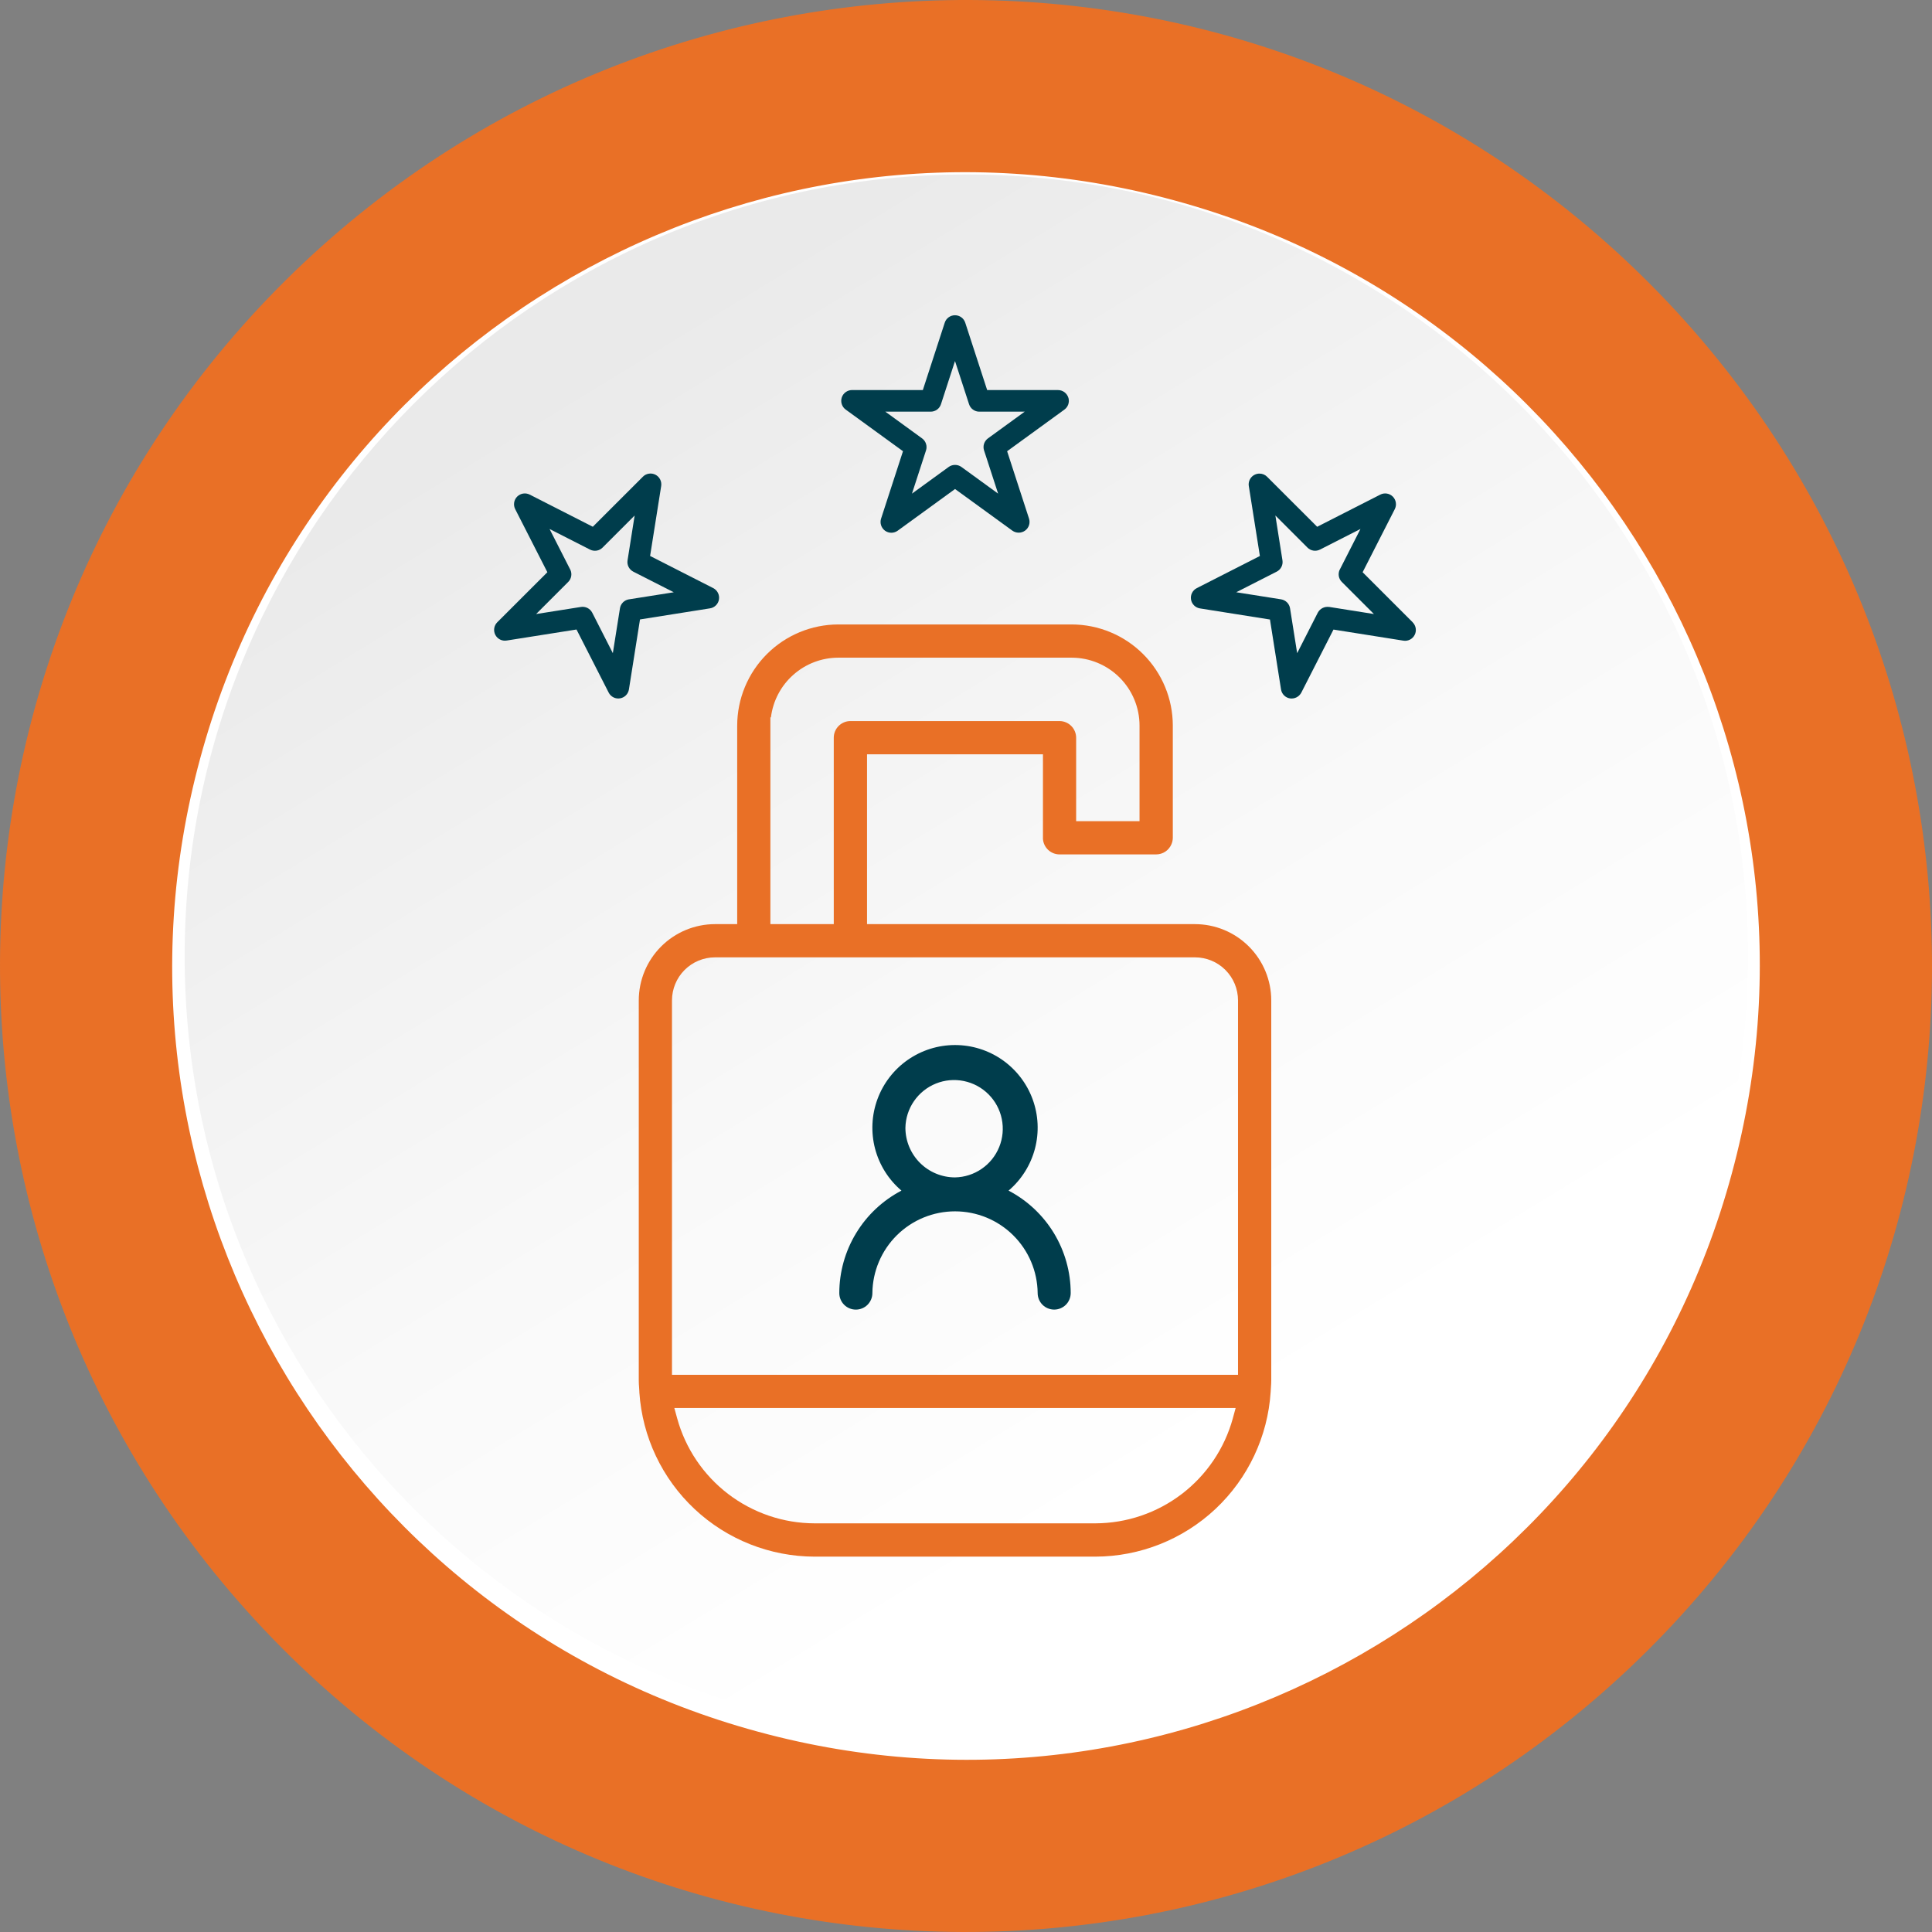 <svg width="88" height="88" viewBox="0 0 88 88" fill="none" xmlns="http://www.w3.org/2000/svg">
<rect x="0" y="0" width="88" height="88" fill="#808080" stroke="none"/>
<path d="M74.988 75.235C57.726 92.342 29.872 92.249 12.765 74.988C-4.342 57.726 -4.249 29.872 13.012 12.765C30.274 -4.342 58.127 -4.25 75.235 13.012C92.342 30.274 92.249 58.127 74.988 75.235Z" fill="#E97026"/>
<path d="M78.878 53.465C73.66 72.734 53.804 84.128 34.535 78.879C15.266 73.66 3.872 53.804 9.121 34.535C14.34 15.267 34.196 3.872 53.465 9.121C72.733 14.34 84.128 34.196 78.878 53.465Z" fill="white"/>
<path d="M44.015 79.156C24.376 79.156 8.411 63.192 8.411 43.552C8.411 23.913 24.376 7.948 44.015 7.948C63.655 7.948 79.62 23.913 79.62 43.552C79.62 63.192 63.655 79.156 44.015 79.156Z" fill="url(#paint0_linear_21_27228)"/>
<g clip-path="url(#clip0_21_27228)">
<mask id="mask0_21_27228" style="mask-type:luminance" maskUnits="userSpaceOnUse" x="10" y="9" width="67" height="67">
<path d="M77 9H10V76H77V9Z" fill="white"/>
</mask>
<g mask="url(#mask0_21_27228)">
<path d="M41.13 20.552L40.133 23.619C40.1 23.718 40.1 23.825 40.132 23.925C40.164 24.024 40.227 24.111 40.311 24.173C40.396 24.234 40.498 24.267 40.603 24.266C40.707 24.265 40.809 24.231 40.893 24.169L43.501 22.274L46.11 24.169C46.195 24.23 46.297 24.262 46.401 24.262C46.505 24.262 46.606 24.23 46.691 24.169C46.775 24.108 46.838 24.022 46.87 23.923C46.902 23.825 46.902 23.718 46.87 23.619L45.873 20.553L48.482 18.657C48.562 18.599 48.622 18.519 48.655 18.427C48.689 18.334 48.694 18.234 48.67 18.139L48.659 18.107C48.627 18.008 48.564 17.922 48.48 17.861C48.396 17.8 48.295 17.767 48.191 17.767H44.964L43.966 14.7C43.934 14.601 43.872 14.514 43.788 14.453C43.704 14.392 43.602 14.359 43.498 14.359C43.394 14.359 43.293 14.392 43.209 14.453C43.125 14.514 43.062 14.601 43.031 14.7L42.034 17.766H38.811C38.707 17.766 38.605 17.799 38.521 17.86C38.436 17.921 38.373 18.007 38.341 18.106C38.309 18.205 38.309 18.312 38.342 18.411C38.374 18.51 38.437 18.596 38.522 18.657L41.13 20.552ZM42.392 18.751C42.496 18.751 42.597 18.718 42.682 18.657C42.766 18.596 42.828 18.51 42.86 18.411L43.499 16.445L44.139 18.411C44.171 18.51 44.233 18.596 44.317 18.657C44.401 18.718 44.502 18.751 44.606 18.751H46.674L45.001 19.967C44.917 20.028 44.855 20.114 44.822 20.212C44.79 20.311 44.79 20.418 44.822 20.516L44.927 20.836L45.463 22.484L43.79 21.268C43.706 21.208 43.605 21.176 43.501 21.176C43.397 21.176 43.296 21.208 43.212 21.268L41.539 22.484L42.178 20.518C42.211 20.419 42.211 20.313 42.178 20.214C42.146 20.115 42.084 20.029 42 19.968L40.325 18.75H42.393L42.392 18.751Z" fill="#003D4C"/>
<path d="M45.939 54.231C46.526 53.732 46.945 53.065 47.141 52.32C47.336 51.575 47.299 50.788 47.033 50.065C46.767 49.342 46.285 48.718 45.654 48.277C45.022 47.836 44.27 47.6 43.5 47.6C42.729 47.6 41.978 47.836 41.346 48.277C40.714 48.718 40.233 49.342 39.967 50.065C39.701 50.788 39.663 51.575 39.858 52.32C40.054 53.065 40.473 53.732 41.06 54.231C40.207 54.677 39.493 55.347 38.994 56.17C38.495 56.992 38.23 57.936 38.229 58.898C38.229 59.098 38.308 59.289 38.45 59.431C38.591 59.572 38.782 59.651 38.982 59.651C39.182 59.651 39.374 59.572 39.515 59.431C39.656 59.289 39.736 59.098 39.736 58.898C39.746 57.907 40.148 56.96 40.852 56.263C41.557 55.566 42.509 55.175 43.5 55.175C44.491 55.175 45.443 55.566 46.147 56.263C46.852 56.96 47.253 57.907 47.264 58.898C47.264 59.097 47.343 59.289 47.484 59.43C47.626 59.571 47.817 59.65 48.016 59.65H48.018C48.117 59.65 48.215 59.63 48.306 59.592C48.397 59.554 48.48 59.499 48.55 59.429C48.62 59.359 48.675 59.276 48.712 59.184C48.75 59.093 48.769 58.995 48.769 58.896C48.768 57.934 48.503 56.992 48.005 56.169C47.506 55.347 46.792 54.677 45.939 54.231ZM41.24 51.37C41.248 50.935 41.384 50.512 41.631 50.154C41.878 49.796 42.224 49.518 42.628 49.355C43.031 49.192 43.474 49.152 43.9 49.239C44.326 49.326 44.718 49.536 45.025 49.844C45.333 50.151 45.544 50.543 45.63 50.969C45.717 51.395 45.677 51.838 45.514 52.241C45.351 52.645 45.074 52.992 44.715 53.238C44.357 53.485 43.934 53.621 43.499 53.629C42.9 53.628 42.326 53.39 41.903 52.967C41.479 52.543 41.241 51.969 41.24 51.37Z" fill="#003D4C"/>
<path d="M64.347 28.345L62.066 26.064L63.53 23.192C63.578 23.099 63.595 22.994 63.578 22.891C63.562 22.788 63.514 22.693 63.44 22.619C63.367 22.546 63.272 22.497 63.169 22.481C63.066 22.465 62.961 22.482 62.868 22.53L59.995 23.994L57.715 21.716C57.67 21.67 57.616 21.634 57.556 21.609C57.496 21.584 57.433 21.572 57.368 21.572C57.297 21.572 57.227 21.587 57.162 21.617C57.097 21.646 57.04 21.69 56.993 21.744C56.947 21.798 56.913 21.862 56.894 21.93C56.875 21.999 56.87 22.071 56.882 22.141L57.386 25.325L54.513 26.788C54.42 26.835 54.344 26.911 54.297 27.003C54.249 27.096 54.232 27.202 54.249 27.305C54.265 27.407 54.314 27.503 54.388 27.576C54.462 27.649 54.557 27.697 54.66 27.713L57.845 28.218L58.349 31.402C58.365 31.505 58.413 31.6 58.487 31.674C58.56 31.747 58.655 31.796 58.758 31.812C58.861 31.826 58.965 31.809 59.057 31.762C59.149 31.715 59.224 31.64 59.273 31.549L60.738 28.676L63.922 29.181C64.024 29.198 64.129 29.181 64.222 29.134C64.314 29.087 64.39 29.012 64.436 28.919C64.484 28.827 64.5 28.722 64.484 28.619C64.468 28.517 64.42 28.422 64.347 28.348L64.347 28.345ZM60.537 27.646C60.434 27.632 60.33 27.649 60.238 27.696C60.146 27.743 60.07 27.817 60.022 27.909L59.084 29.751L58.76 27.709C58.744 27.606 58.696 27.511 58.623 27.438C58.549 27.364 58.454 27.316 58.352 27.299L56.309 26.976L58.152 26.038C58.245 25.991 58.32 25.915 58.367 25.823C58.414 25.73 58.431 25.625 58.414 25.522L58.092 23.481L59.553 24.942C59.627 25.016 59.722 25.064 59.825 25.08C59.927 25.096 60.032 25.079 60.125 25.032L61.967 24.094L61.012 25.97C60.975 26.059 60.965 26.158 60.983 26.254C61.002 26.349 61.049 26.437 61.117 26.506L62.58 27.968L60.538 27.644L60.537 27.646Z" fill="#003D4C"/>
<path d="M32.337 27.71C32.44 27.695 32.535 27.646 32.609 27.573C32.683 27.5 32.732 27.405 32.748 27.302C32.764 27.199 32.748 27.094 32.7 27.001C32.653 26.909 32.577 26.833 32.484 26.786L29.611 25.323L30.116 22.139C30.132 22.036 30.116 21.931 30.069 21.838C30.022 21.745 29.947 21.67 29.854 21.622C29.762 21.575 29.656 21.558 29.554 21.575C29.451 21.591 29.356 21.639 29.283 21.713L27.002 23.993L24.129 22.529C24.036 22.482 23.931 22.465 23.828 22.481C23.726 22.497 23.631 22.546 23.557 22.619C23.483 22.693 23.435 22.788 23.419 22.89C23.403 22.993 23.42 23.099 23.467 23.191L24.932 26.064L22.651 28.342C22.578 28.415 22.529 28.51 22.512 28.612C22.496 28.715 22.512 28.82 22.559 28.913C22.606 29.006 22.681 29.081 22.773 29.128C22.866 29.176 22.971 29.192 23.073 29.176H23.076L26.259 28.673L27.724 31.546C27.771 31.639 27.846 31.715 27.939 31.762C28.031 31.809 28.136 31.826 28.239 31.809C28.342 31.793 28.436 31.745 28.51 31.671C28.583 31.598 28.631 31.503 28.647 31.4L29.151 28.215L32.336 27.71H32.337ZM28.646 27.299C28.544 27.315 28.449 27.364 28.375 27.437C28.302 27.511 28.254 27.605 28.238 27.708L27.914 29.75L26.976 27.908C26.928 27.816 26.853 27.74 26.76 27.693C26.667 27.646 26.562 27.629 26.459 27.646L24.419 27.969L25.881 26.507C25.95 26.438 25.998 26.349 26.016 26.252C26.035 26.155 26.024 26.055 25.985 25.965L25.032 24.095L26.874 25.033C26.967 25.08 27.072 25.097 27.174 25.081C27.277 25.065 27.372 25.017 27.445 24.943L28.907 23.482L28.584 25.523C28.568 25.625 28.584 25.731 28.631 25.823C28.679 25.916 28.754 25.991 28.847 26.039L30.69 26.977L28.646 27.3L28.646 27.299Z" fill="#003D4C"/>
<path d="M54.432 42.093H39.492V34.357H47.505V38.21C47.518 38.402 47.603 38.581 47.743 38.712C47.883 38.843 48.068 38.917 48.26 38.917H52.66C52.809 38.917 52.955 38.874 53.079 38.791C53.203 38.709 53.3 38.591 53.358 38.454C53.399 38.359 53.42 38.258 53.42 38.155V33.051C53.419 31.829 52.934 30.659 52.07 29.795C51.207 28.931 50.036 28.445 48.815 28.443H38.184C36.963 28.445 35.792 28.931 34.929 29.795C34.065 30.659 33.58 31.83 33.578 33.051V42.093H32.567C31.646 42.094 30.763 42.461 30.113 43.112C29.462 43.763 29.096 44.646 29.095 45.566V62.892C29.095 62.996 29.102 63.098 29.11 63.199L29.122 63.397V63.402V63.424C29.258 65.45 30.157 67.349 31.639 68.737C33.121 70.125 35.074 70.899 37.104 70.903H49.893C51.927 70.898 53.884 70.12 55.367 68.727C56.849 67.334 57.746 65.429 57.877 63.399L57.88 63.354V63.348L57.891 63.172C57.897 63.079 57.904 62.985 57.904 62.89V45.566C57.904 44.646 57.537 43.763 56.886 43.112C56.235 42.461 55.353 42.094 54.432 42.093ZM35.091 32.674H35.115C35.208 31.925 35.57 31.235 36.136 30.735C36.701 30.234 37.429 29.957 38.184 29.956H48.812C49.632 29.957 50.418 30.283 50.998 30.863C51.578 31.443 51.904 32.23 51.904 33.05V37.403H49.017V33.6C49.016 33.4 48.936 33.208 48.794 33.066C48.653 32.924 48.46 32.844 48.26 32.843H38.734C38.533 32.844 38.341 32.924 38.199 33.066C38.057 33.208 37.977 33.4 37.977 33.6V42.092H35.09V32.674H35.091ZM56.153 64.607C55.775 65.978 54.958 67.187 53.828 68.05C52.698 68.913 51.316 69.382 49.894 69.386H37.103C35.681 69.383 34.3 68.913 33.169 68.05C32.039 67.187 31.223 65.978 30.845 64.607L30.715 64.132H56.282L56.152 64.607H56.153ZM56.391 62.62H30.608V45.565C30.609 45.046 30.815 44.548 31.182 44.181C31.549 43.814 32.047 43.607 32.566 43.606H54.432C54.951 43.607 55.449 43.813 55.816 44.181C56.183 44.548 56.39 45.046 56.39 45.565V62.62L56.391 62.62Z" fill="#E97026"/>
</g>
</g>
<defs>
<linearGradient id="paint0_linear_21_27228" x1="27.34" y1="16.224" x2="57.078" y2="64.952" gradientUnits="userSpaceOnUse">
<stop stop-color="#EAEAEA"/>
<stop offset="0.6" stop-color="#F9F9F9"/>
<stop offset="1" stop-color="white"/>
</linearGradient>
<clipPath id="clip0_21_27228">
<rect width="67" height="67" fill="white" transform="translate(10 9)"/>
</clipPath>
</defs>
</svg>
